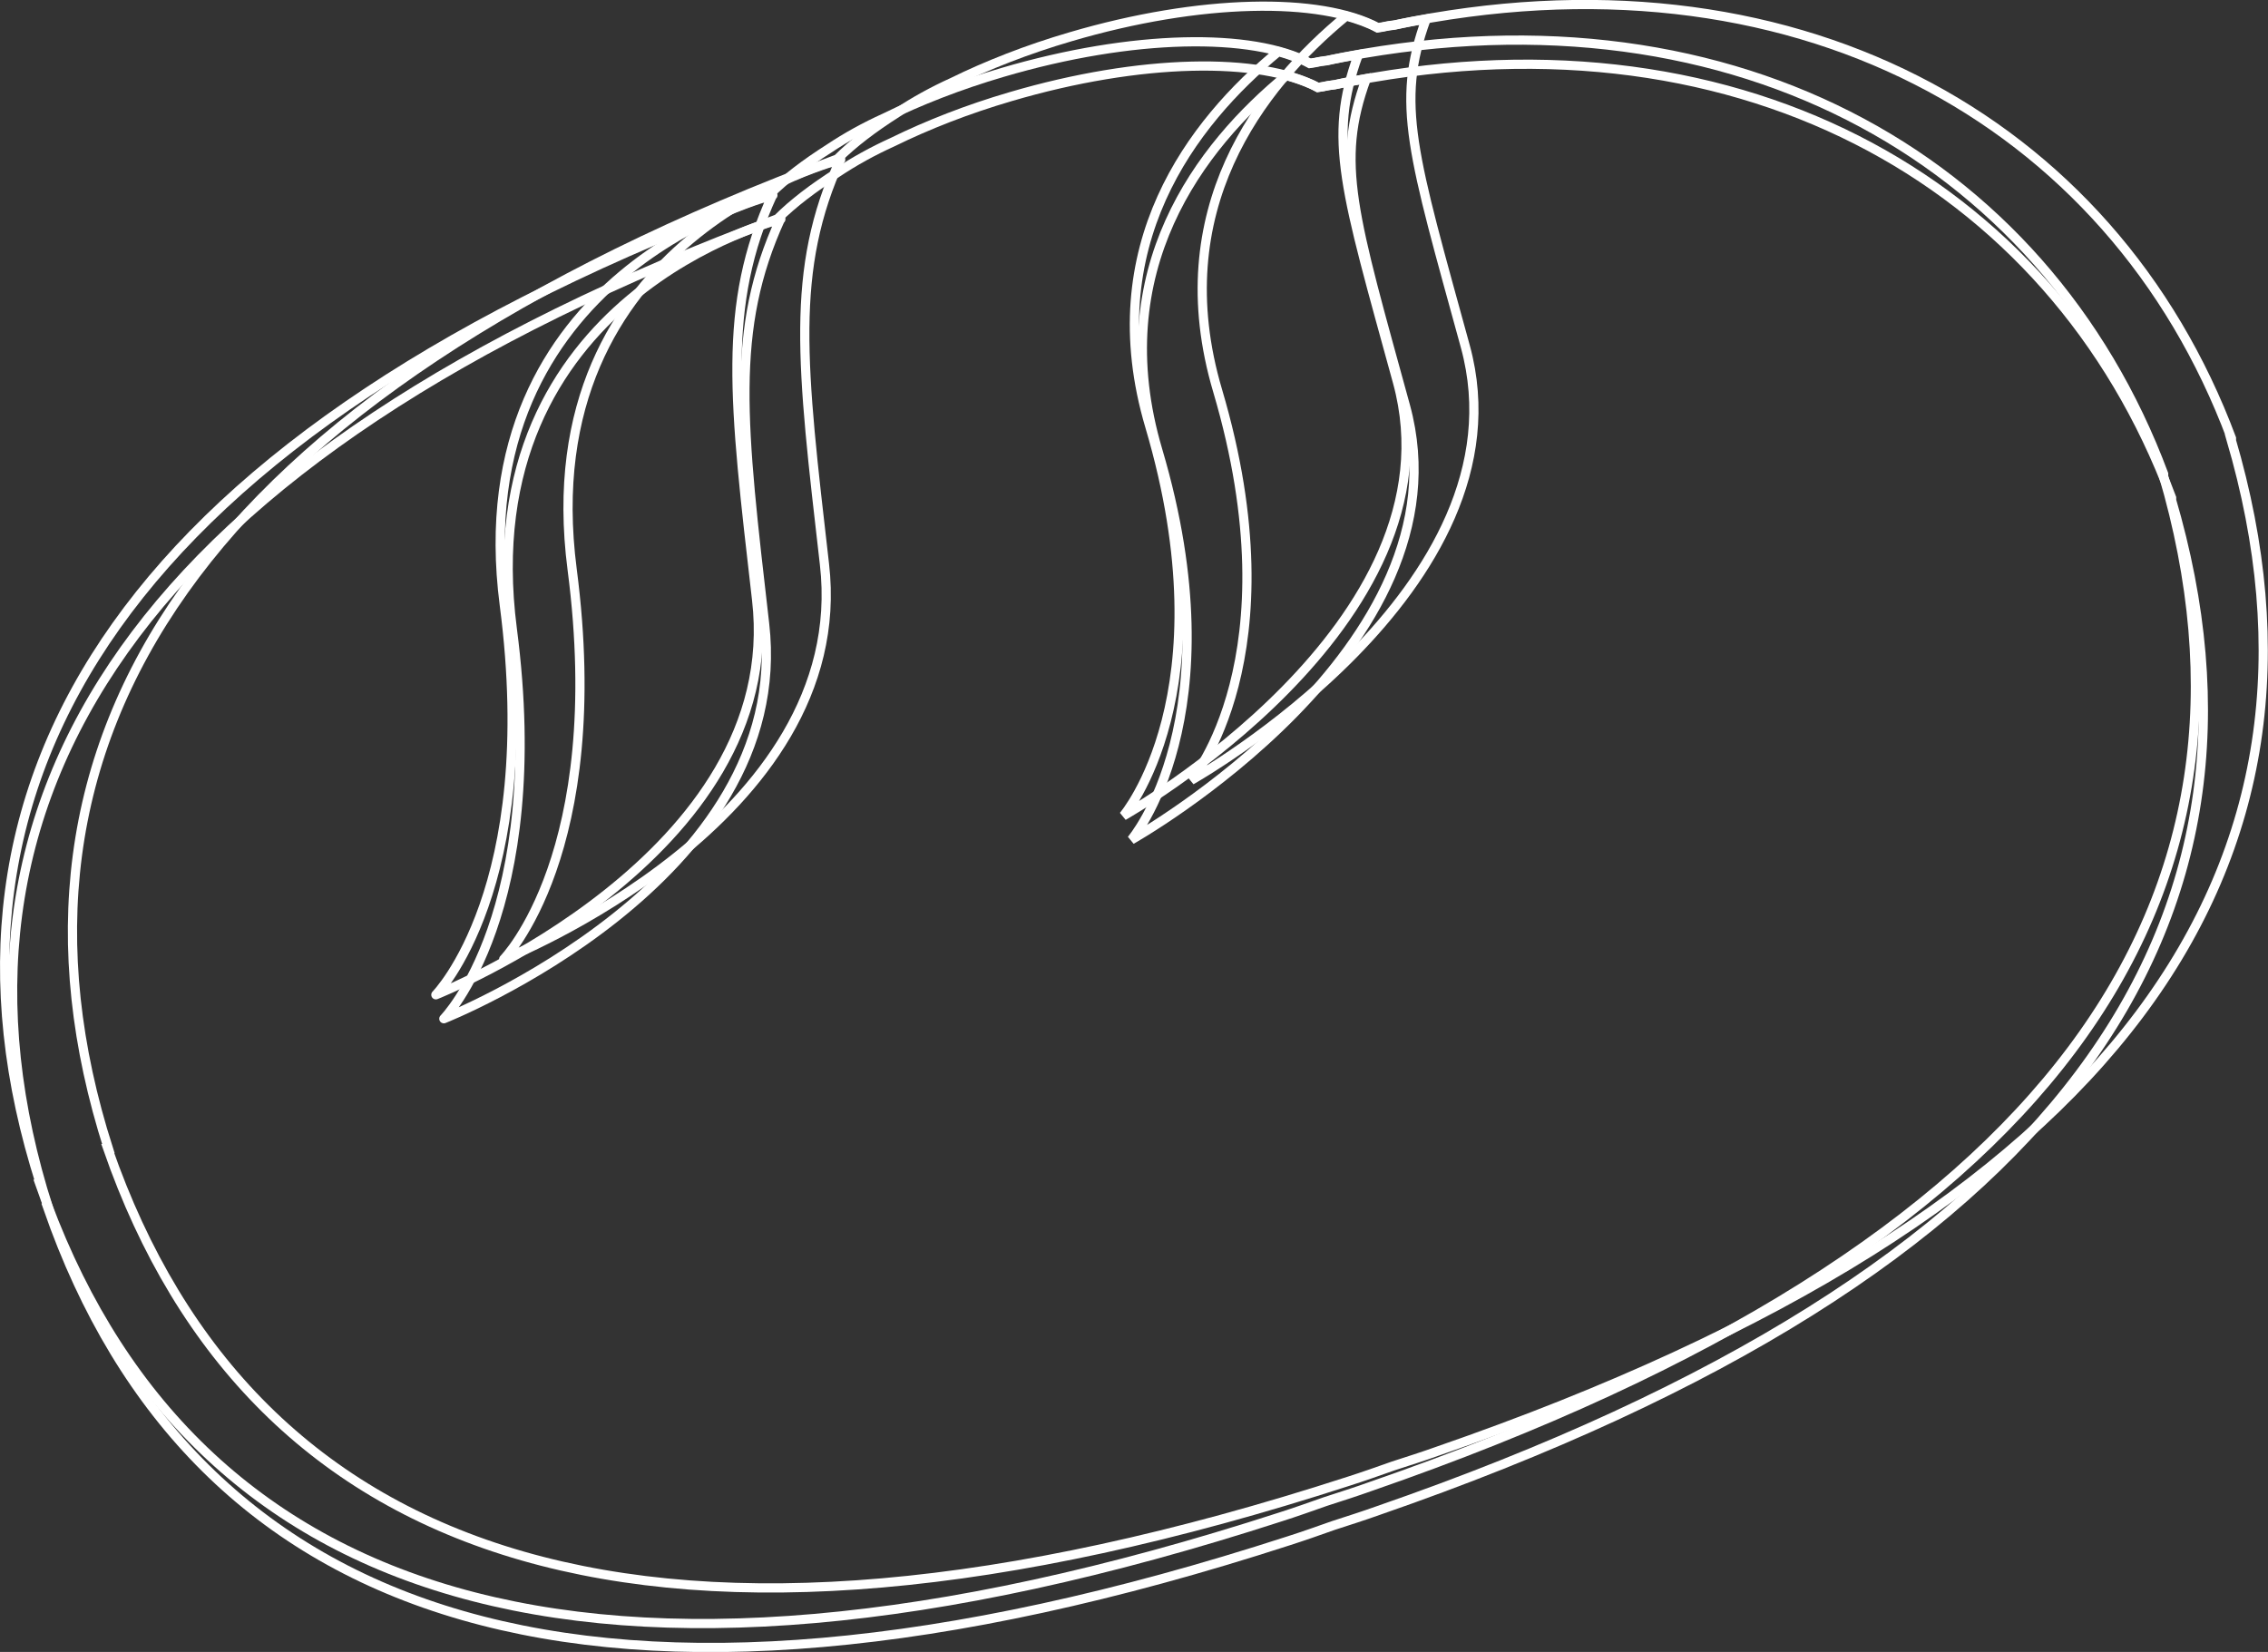 <?xml version="1.0" encoding="UTF-8"?>
<svg id="Ebene_2" data-name="Ebene 2" xmlns="http://www.w3.org/2000/svg" viewBox="0 0 73.89 53.82">
  <rect x="0" y="0" width="73.89" height="53.82" fill="#333333" stroke="none"/>
  <defs>
    <style>
      .cls-1 {
        stroke-linejoin: round;
      }

      .cls-1, .cls-2 {
        fill: none;
        stroke: #fff;
        stroke-width: .3px;
      }
    </style>
  </defs>
  <g id="Ebene_1-2" data-name="Ebene 1">
    <g>
      <path class="cls-1" d="M25.18,6.36s-10.16,2.49-8.75,13.35c1.2,9.22-2.23,12.7-2.23,12.7,0,0,11.42-4.51,10.45-12.87-.75-6.51-1.13-9.58.52-13.19Z"/>
      <path class="cls-2" d="M70.49,15.44C66.58,4.97,56.1-.72,43.23,1.97c-.34.04-.26.05-.55.09-1.87-1-5.78-.95-10.02.3-1.4.41-2.7.92-3.84,1.48-.64.29-1.24.62-1.81,1-.77.49-1.43.99-1.94,1.5C4.23,14.08-2.92,25.3,1.32,38.58h-.02c4.73,13.62,17.83,18.16,40.42,10.84.5-.16.98-.33,1.46-.5.49-.16.97-.31,1.47-.49,22.42-7.76,29.88-19.17,25.82-32.98h.02Z"/>
      <path class="cls-2" d="M44.25,1.78c-.34.06-.68.12-1.03.2-.34.04-.26.05-.55.09-.29-.16-.64-.28-1.02-.39-2.81,2.31-5.93,6.34-4.19,12.21,2.57,8.69-.86,12.69-.86,12.69,0,0,11.09-6.23,8.93-14.13-1.72-6.27-2.28-7.92-1.28-10.66Z"/>
    </g>
    <g>
      <path class="cls-1" d="M25.44,7.14s-10.16,2.49-8.75,13.35c1.2,9.22-2.23,12.7-2.23,12.7,0,0,11.42-4.51,10.45-12.87-.75-6.51-1.13-9.58.52-13.19Z"/>
      <path class="cls-2" d="M70.75,16.22C66.84,5.75,56.36.06,43.49,2.76c-.34.04-.26.05-.55.09-1.87-1-5.78-.95-10.02.3-1.4.41-2.7.92-3.84,1.48-.64.29-1.24.62-1.81,1-.77.49-1.43.99-1.94,1.5C4.49,14.87-2.66,26.08,1.58,39.36h-.02c4.73,13.62,17.83,18.16,40.42,10.84.5-.16.98-.33,1.46-.5.49-.16.97-.31,1.47-.49,22.42-7.76,29.88-19.17,25.82-32.98h.02Z"/>
      <path class="cls-2" d="M44.51,2.56c-.34.06-.68.12-1.03.2-.34.04-.26.05-.55.09-.29-.16-.64-.28-1.02-.39-2.81,2.31-5.93,6.34-4.19,12.21,2.57,8.69-.86,12.69-.86,12.69,0,0,11.09-6.23,8.93-14.13-1.72-6.27-2.28-7.92-1.28-10.66Z"/>
    </g>
    <path class="cls-1" d="M27.39,5.2s-10.16,2.49-8.75,13.35c1.2,9.22-2.23,12.7-2.23,12.7,0,0,11.42-4.51,10.45-12.87-.75-6.51-1.13-9.58.52-13.19Z"/>
    <path class="cls-2" d="M72.7,14.28C68.79,3.81,58.31-1.88,45.44.81c-.34.04-.26.05-.55.09-1.87-1-5.78-.95-10.02.3-1.4.41-2.7.92-3.84,1.48-.64.29-1.24.62-1.81,1-.77.49-1.43.99-1.94,1.5C6.44,12.92-.71,24.14,3.53,37.42h-.02c4.73,13.62,17.83,18.16,40.42,10.84.5-.16.98-.33,1.46-.5.49-.16.97-.31,1.47-.49,22.42-7.76,29.88-19.17,25.82-32.98h.02Z"/>
    <path class="cls-2" d="M46.46.62c-.34.06-.68.12-1.03.2-.34.04-.26.05-.55.09-.29-.16-.64-.28-1.02-.39-2.81,2.31-5.93,6.34-4.19,12.21,2.57,8.69-.86,12.69-.86,12.69,0,0,11.09-6.23,8.93-14.13-1.72-6.27-2.28-7.92-1.28-10.66Z"/>
  </g>
</svg>